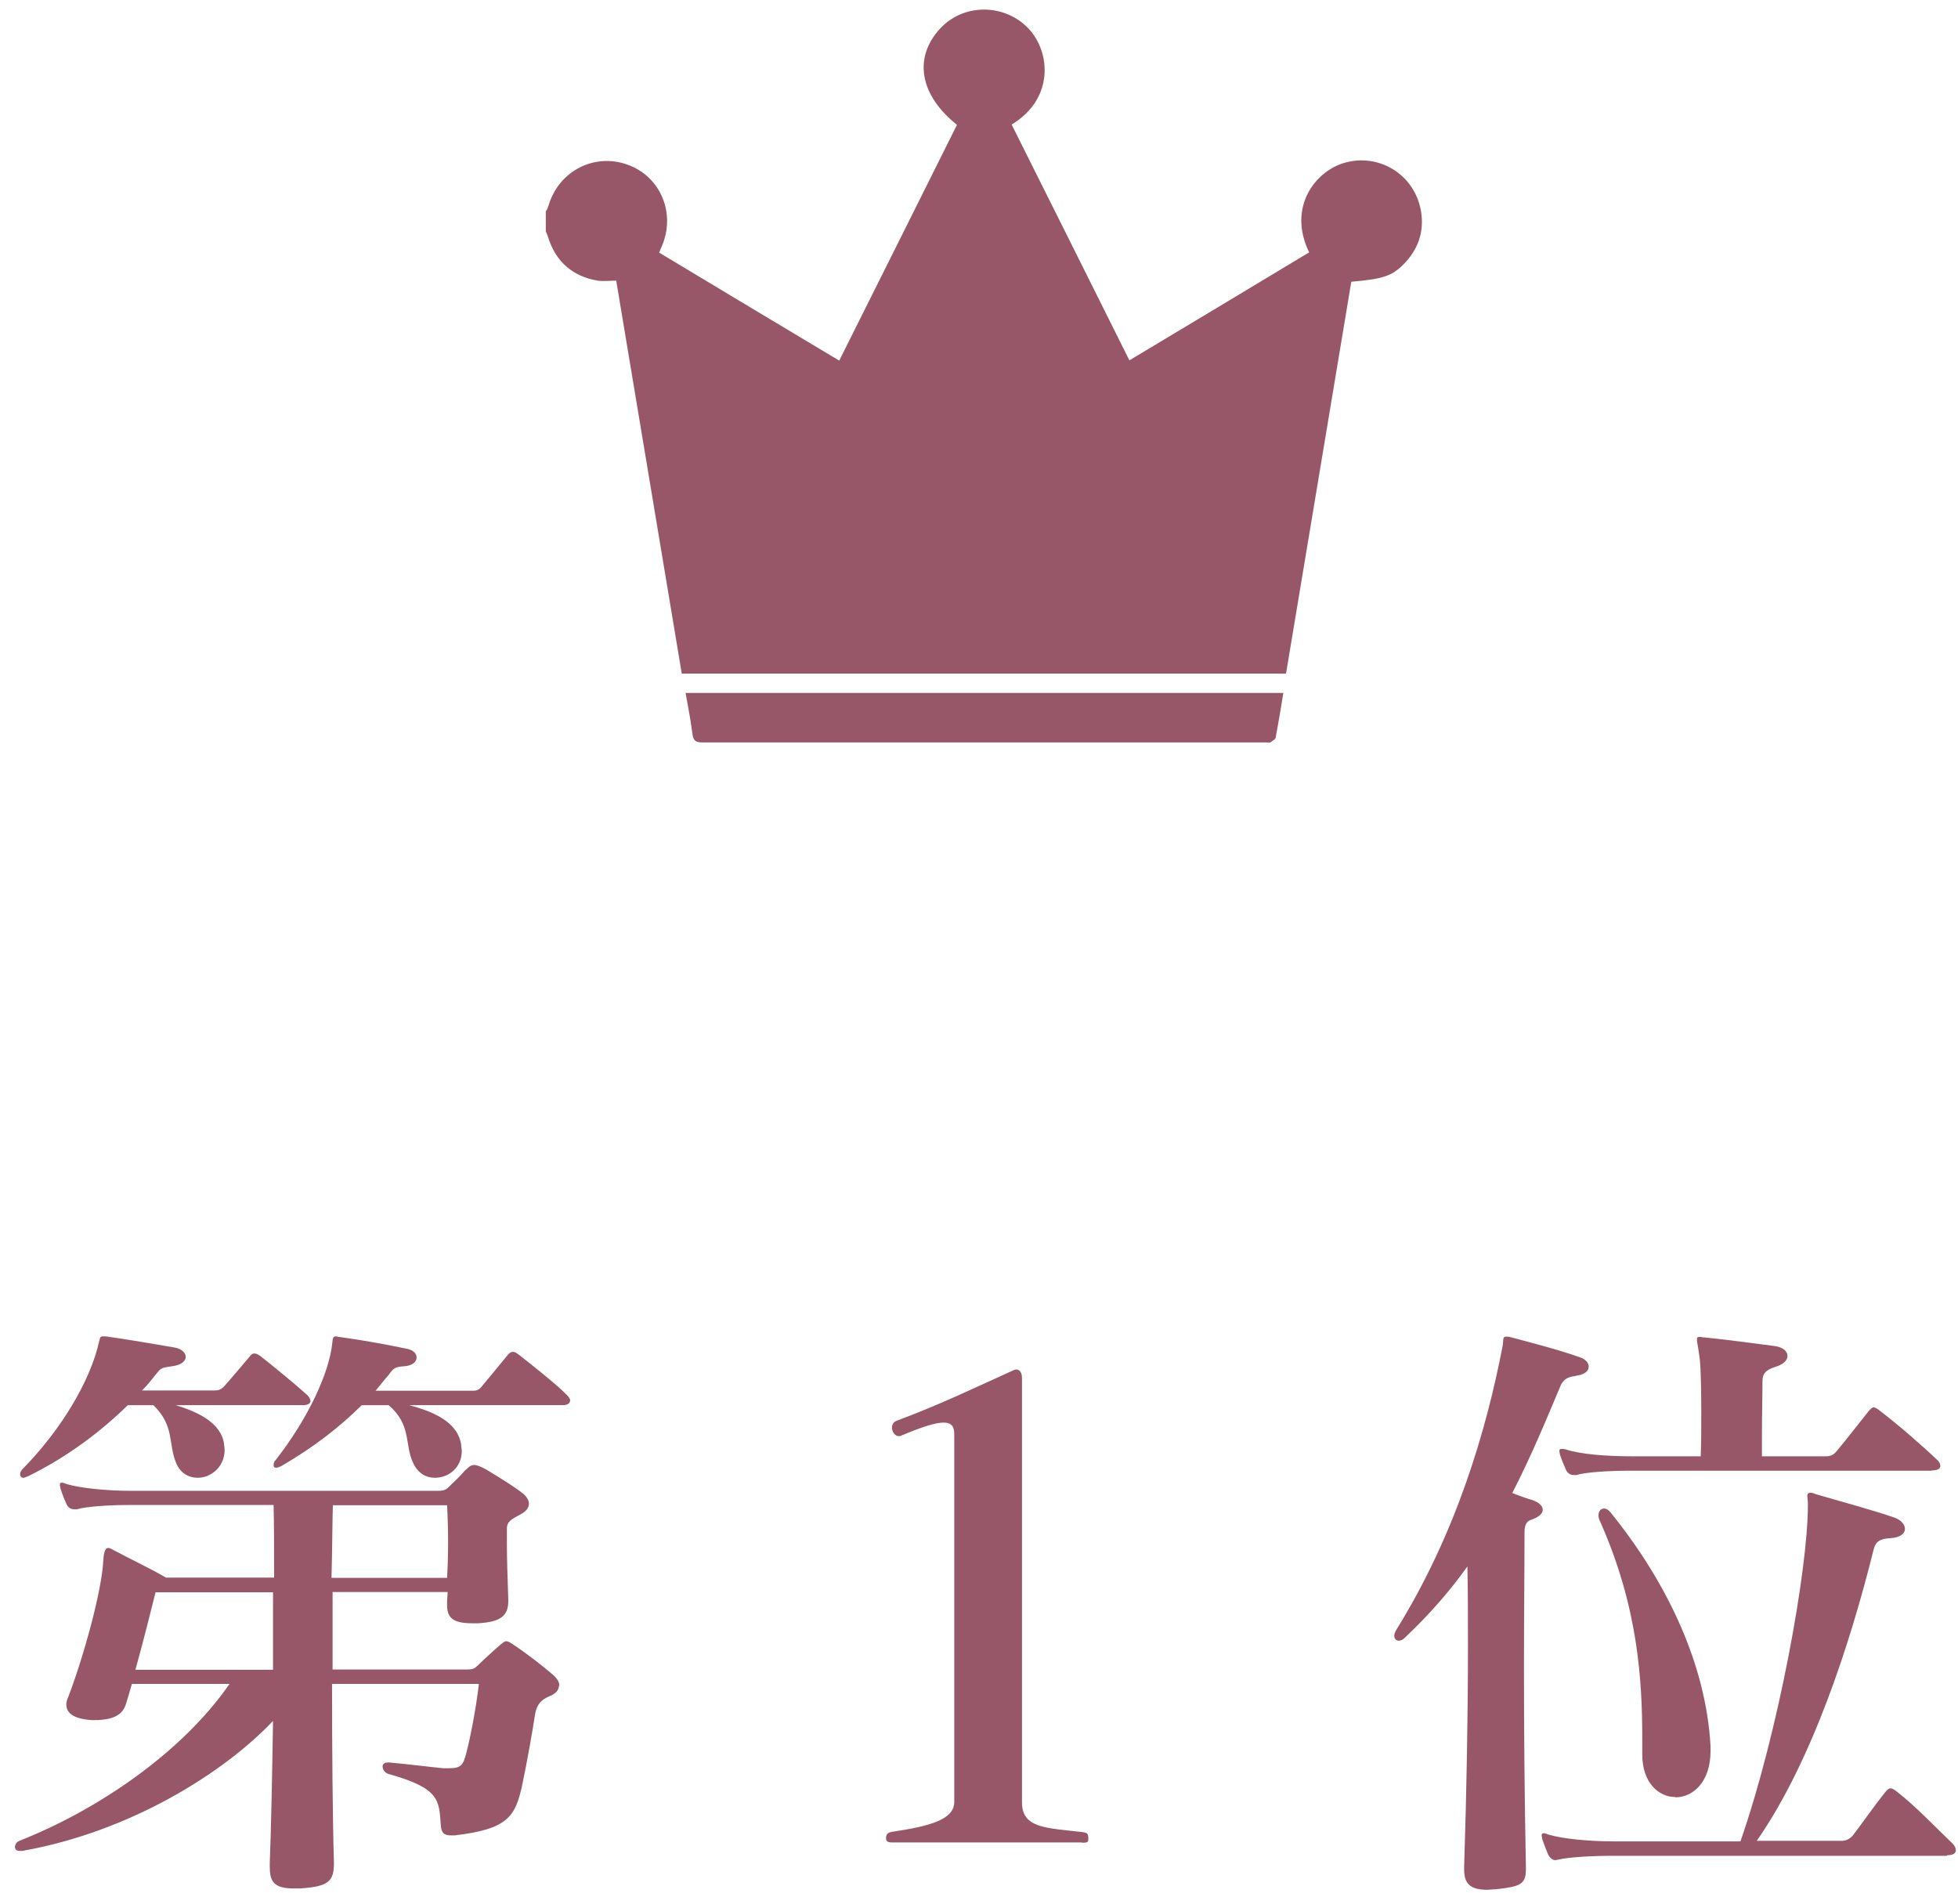 <?xml version="1.0" encoding="UTF-8"?>
<svg id="_レイヤー_2" data-name="レイヤー 2" xmlns="http://www.w3.org/2000/svg" viewBox="0 0 72 70">
  <defs>
    <style>
      .cls-1 {
        fill: #975769;
      }
    </style>
  </defs>
  <g>
    <path class="cls-1" d="m20.55,62c0,.14-.11.28-.34.37-.32.14-.46.3-.53.64-.09.6-.3,1.79-.48,2.64-.25,1.15-.53,1.61-2.48,1.84h-.14c-.28,0-.35-.12-.37-.37-.07-.92-.02-1.36-1.93-1.89-.14-.05-.21-.16-.21-.28,0-.07.05-.14.18-.14h.07c.78.07,1.45.16,1.98.21h.23c.44,0,.51-.14.62-.57.14-.53.35-1.59.46-2.53h-5.4c0,2.37.02,4.92.07,6.58,0,.67-.18.87-1.24.94h-.25c-.74,0-.87-.28-.87-.8v-.14c.05-1.24.09-3.29.12-5.22-1.79,1.89-5.22,4.07-9.22,4.78h-.09c-.14,0-.18-.07-.18-.14,0-.09.05-.18.16-.23,2.87-1.13,5.98-3.24,7.73-5.77h-3.59c-.07.25-.14.48-.21.71-.11.39-.41.62-1.17.62h-.11c-.69-.05-.92-.28-.92-.57,0-.09.02-.18.07-.28.58-1.52,1.24-3.93,1.29-5.04.02-.34.09-.44.18-.44.05,0,.09.02.14.05.6.32,1.59.8,1.98,1.04h3.98c0-1.01,0-1.93-.02-2.67.02,0-5.24,0-5.24,0-.78,0-1.63.05-2,.16h-.07c-.14,0-.23-.05-.3-.18-.07-.16-.16-.37-.23-.6,0-.05-.02-.09-.02-.11,0-.07.02-.09.09-.09.02,0,.09.02.16.05.53.16,1.54.25,2.37.25h11.29c.25,0,.32-.07.41-.16.14-.14.37-.34.57-.58.14-.12.21-.21.34-.21.12,0,.23.05.44.16.41.25,1.03.62,1.4.92.12.12.18.23.18.34,0,.14-.09.28-.3.39-.32.18-.51.25-.51.53v.58c0,.53.02,1.13.05,2.02v.07c0,.55-.3.76-1.1.81h-.23c-.71,0-.92-.21-.92-.67v-.09c0-.14.02-.25.02-.39h-4.23v2.85h4.92c.23,0,.28-.02.41-.14.18-.18.64-.6.85-.78.09-.07.14-.12.21-.12s.14.05.25.12c.51.34,1.1.8,1.4,1.06.18.14.3.3.3.46Zm-9.13-10.49c0,.09-.09.16-.28.16h-4.67c.8.25,1.66.64,1.77,1.43,0,.07.02.14.02.21,0,.64-.51,1.03-.99,1.03-.32,0-.62-.16-.78-.51-.32-.74-.05-1.38-.85-2.16.02,0-.94,0-.94,0-.99.97-2.23,1.91-3.68,2.62-.07.02-.12.05-.16.05-.07,0-.12-.05-.12-.12s.02-.11.07-.18c1.45-1.47,2.51-3.27,2.83-4.69.05-.16.02-.21.16-.21h.09c.78.11,1.77.28,2.53.41.28.05.41.21.41.35s-.16.3-.51.34c-.34.05-.39.05-.55.25s-.34.44-.55.64h2.64c.16,0,.25-.02.37-.14.23-.25.67-.78.97-1.13.05-.07.09-.09.16-.09.05,0,.11.02.21.09.41.32,1.29,1.04,1.72,1.43.07.07.12.14.12.21Zm-1.38,7.04h-4.32c-.16.64-.44,1.77-.74,2.85h5.06v-2.85Zm10.92-7.04c0,.09-.09.16-.28.16h-5.63c.85.23,1.79.6,1.91,1.47,0,.07.02.14.02.21,0,.62-.48.99-.99.99-.32,0-.62-.16-.8-.55-.32-.67-.05-1.4-.9-2.12h-.99c-.78.78-1.75,1.54-2.94,2.23-.09.05-.16.07-.21.07-.07,0-.09-.05-.09-.09,0-.07.02-.14.09-.21,1.15-1.47,1.96-3.17,2.07-4.3.02-.16.02-.23.14-.23.02,0,.07.02.11.02.87.12,1.75.28,2.51.44.23.05.34.18.34.32s-.14.3-.46.32c-.34.02-.39.07-.57.32-.16.18-.32.39-.48.58h3.52c.16,0,.25,0,.37-.14.23-.28.71-.85.99-1.2.07-.07.12-.09.16-.09.07,0,.12.02.21.09.41.32,1.38,1.08,1.79,1.5.07.07.12.14.12.21Zm-4.51,3.84h-4.21c-.02.64-.02,1.59-.05,2.67h4.25c.05-.87.05-1.75,0-2.67Z"/>
    <path class="cls-1" d="m39.78,67.75h-6.95c-.16,0-.25-.02-.25-.16,0-.18.12-.21.21-.23,1.43-.21,2.3-.46,2.3-1.1v-13.54c0-.28-.12-.41-.39-.41-.3,0-.8.16-1.56.48-.02.02-.07.02-.09.02-.14,0-.25-.16-.25-.32,0-.12.07-.21.18-.25,1.61-.6,2.97-1.26,4.3-1.86.14-.07.3.02.3.28v15.61c0,.97.9.94,2.23,1.1.16.02.21.05.21.23,0,.14-.02.16-.23.16Z"/>
    <path class="cls-1" d="m57.93,50.6c-.28.02-.44.14-.53.32-.55,1.31-1.1,2.64-1.79,3.98.3.12.62.23.71.25.28.09.41.23.41.37s-.16.28-.44.37c-.16.05-.23.21-.23.44,0,1.4-.02,3.1-.02,4.97,0,2.28.02,4.83.07,7.31v.12c0,.55-.18.64-1.1.74-.12,0-.23.02-.32.02-.69,0-.85-.28-.85-.76v-.09c.09-2.78.14-5.61.14-8.07,0-1.06,0-2.07-.02-2.97-.64.9-1.4,1.77-2.3,2.62-.09.09-.16.11-.23.11-.09,0-.16-.07-.16-.18,0-.05.02-.12.07-.21,2.21-3.56,3.31-7.33,3.91-10.42.05-.23-.02-.37.14-.37.05,0,.09,0,.16.02.78.21,1.7.44,2.55.74.21.07.32.21.32.34,0,.16-.14.3-.48.34Zm13.66,17.64h-12.28c-.78,0-1.63.05-2,.14-.05,0-.07.02-.12.02-.09,0-.18-.07-.25-.18-.07-.16-.16-.39-.23-.6,0-.05-.02-.09-.02-.12,0-.07.02-.09.09-.09.02,0,.09.02.16.05.53.16,1.54.25,2.37.25h4.69c1.4-4.02,2.48-10,2.48-12.35v-.07c0-.12-.02-.21-.02-.28s.02-.12.12-.12c.05,0,.12.02.18.05.71.21,2.09.58,2.92.87.23.09.37.25.37.41s-.16.32-.53.34c-.41.02-.55.14-.62.41-.87,3.5-2.28,7.82-4.3,10.72h3.13c.16,0,.28-.07.39-.18.39-.51.78-1.08,1.22-1.63.07-.07.11-.12.18-.12s.14.05.23.12c.69.53,1.49,1.38,2.05,1.91.07.07.12.16.12.25s-.07.18-.32.18Zm-.57-14.16h-11.06c-.78,0-1.63.05-2,.16h-.07c-.14,0-.23-.05-.3-.18-.07-.16-.16-.37-.23-.58,0-.05-.02-.09-.02-.11,0-.07.02-.09.09-.09.05,0,.09,0,.16.02.53.18,1.54.25,2.37.25h2.58c.02-.51.02-1.08.02-1.61,0-.85-.02-1.63-.05-1.91-.05-.44-.11-.67-.11-.78,0-.07.02-.09.11-.09.05,0,.09.02.18.02.85.09,1.79.21,2.6.32.28.05.44.18.44.37,0,.14-.14.3-.44.39-.39.12-.48.28-.48.53,0,.55-.02,1.26-.02,2.12v.64h2.35c.18,0,.28-.05.39-.18.37-.44.83-1.04,1.2-1.5.07-.07.12-.12.16-.12.07,0,.14.05.23.12.67.51,1.59,1.31,2.09,1.79.09.07.14.16.14.25s-.09.16-.32.16Zm-9.41,12c-.62,0-1.22-.53-1.22-1.56v-.55c0-2.23-.16-4.88-1.54-8-.05-.09-.07-.18-.07-.25,0-.16.09-.25.21-.25.07,0,.16.05.23.14,2.14,2.64,3.52,5.66,3.68,8.6v.18c0,1.13-.64,1.7-1.29,1.7Z"/>
  </g>
  <g>
    <path class="cls-1" d="m20.09,7.76c.03-.07.06-.13.08-.2.38-1.28,1.69-1.95,2.92-1.5,1.21.44,1.77,1.8,1.24,3.01-.03.07-.06.13-.09.22,2.2,1.32,4.39,2.64,6.62,3.97,1.45-2.9,2.89-5.78,4.33-8.67-1.38-1.1-1.61-2.48-.61-3.55.87-.93,2.38-.91,3.25.02.81.87.93,2.58-.63,3.52,1.44,2.88,2.88,5.76,4.33,8.67,2.22-1.33,4.42-2.65,6.61-3.97-.82-1.69.26-3.03,1.36-3.31,1.28-.33,2.56.5,2.76,1.84.11.73-.12,1.37-.64,1.9-.43.44-.77.55-1.93.65-.8,4.8-1.6,9.6-2.4,14.41h-22.22c-.8-4.8-1.6-9.6-2.41-14.45-.23,0-.46.03-.68,0-.95-.16-1.56-.72-1.84-1.64-.02-.06-.04-.11-.07-.17v-.78Z"/>
    <path class="cls-1" d="m47.19,25.49c-.09.56-.18,1.09-.28,1.63-.01.07-.13.13-.2.18-.03.02-.09,0-.14,0-6.91,0-13.83,0-20.74,0-.26,0-.34-.07-.37-.33-.06-.49-.16-.98-.25-1.49h21.98Z"/>
  </g>
</svg>